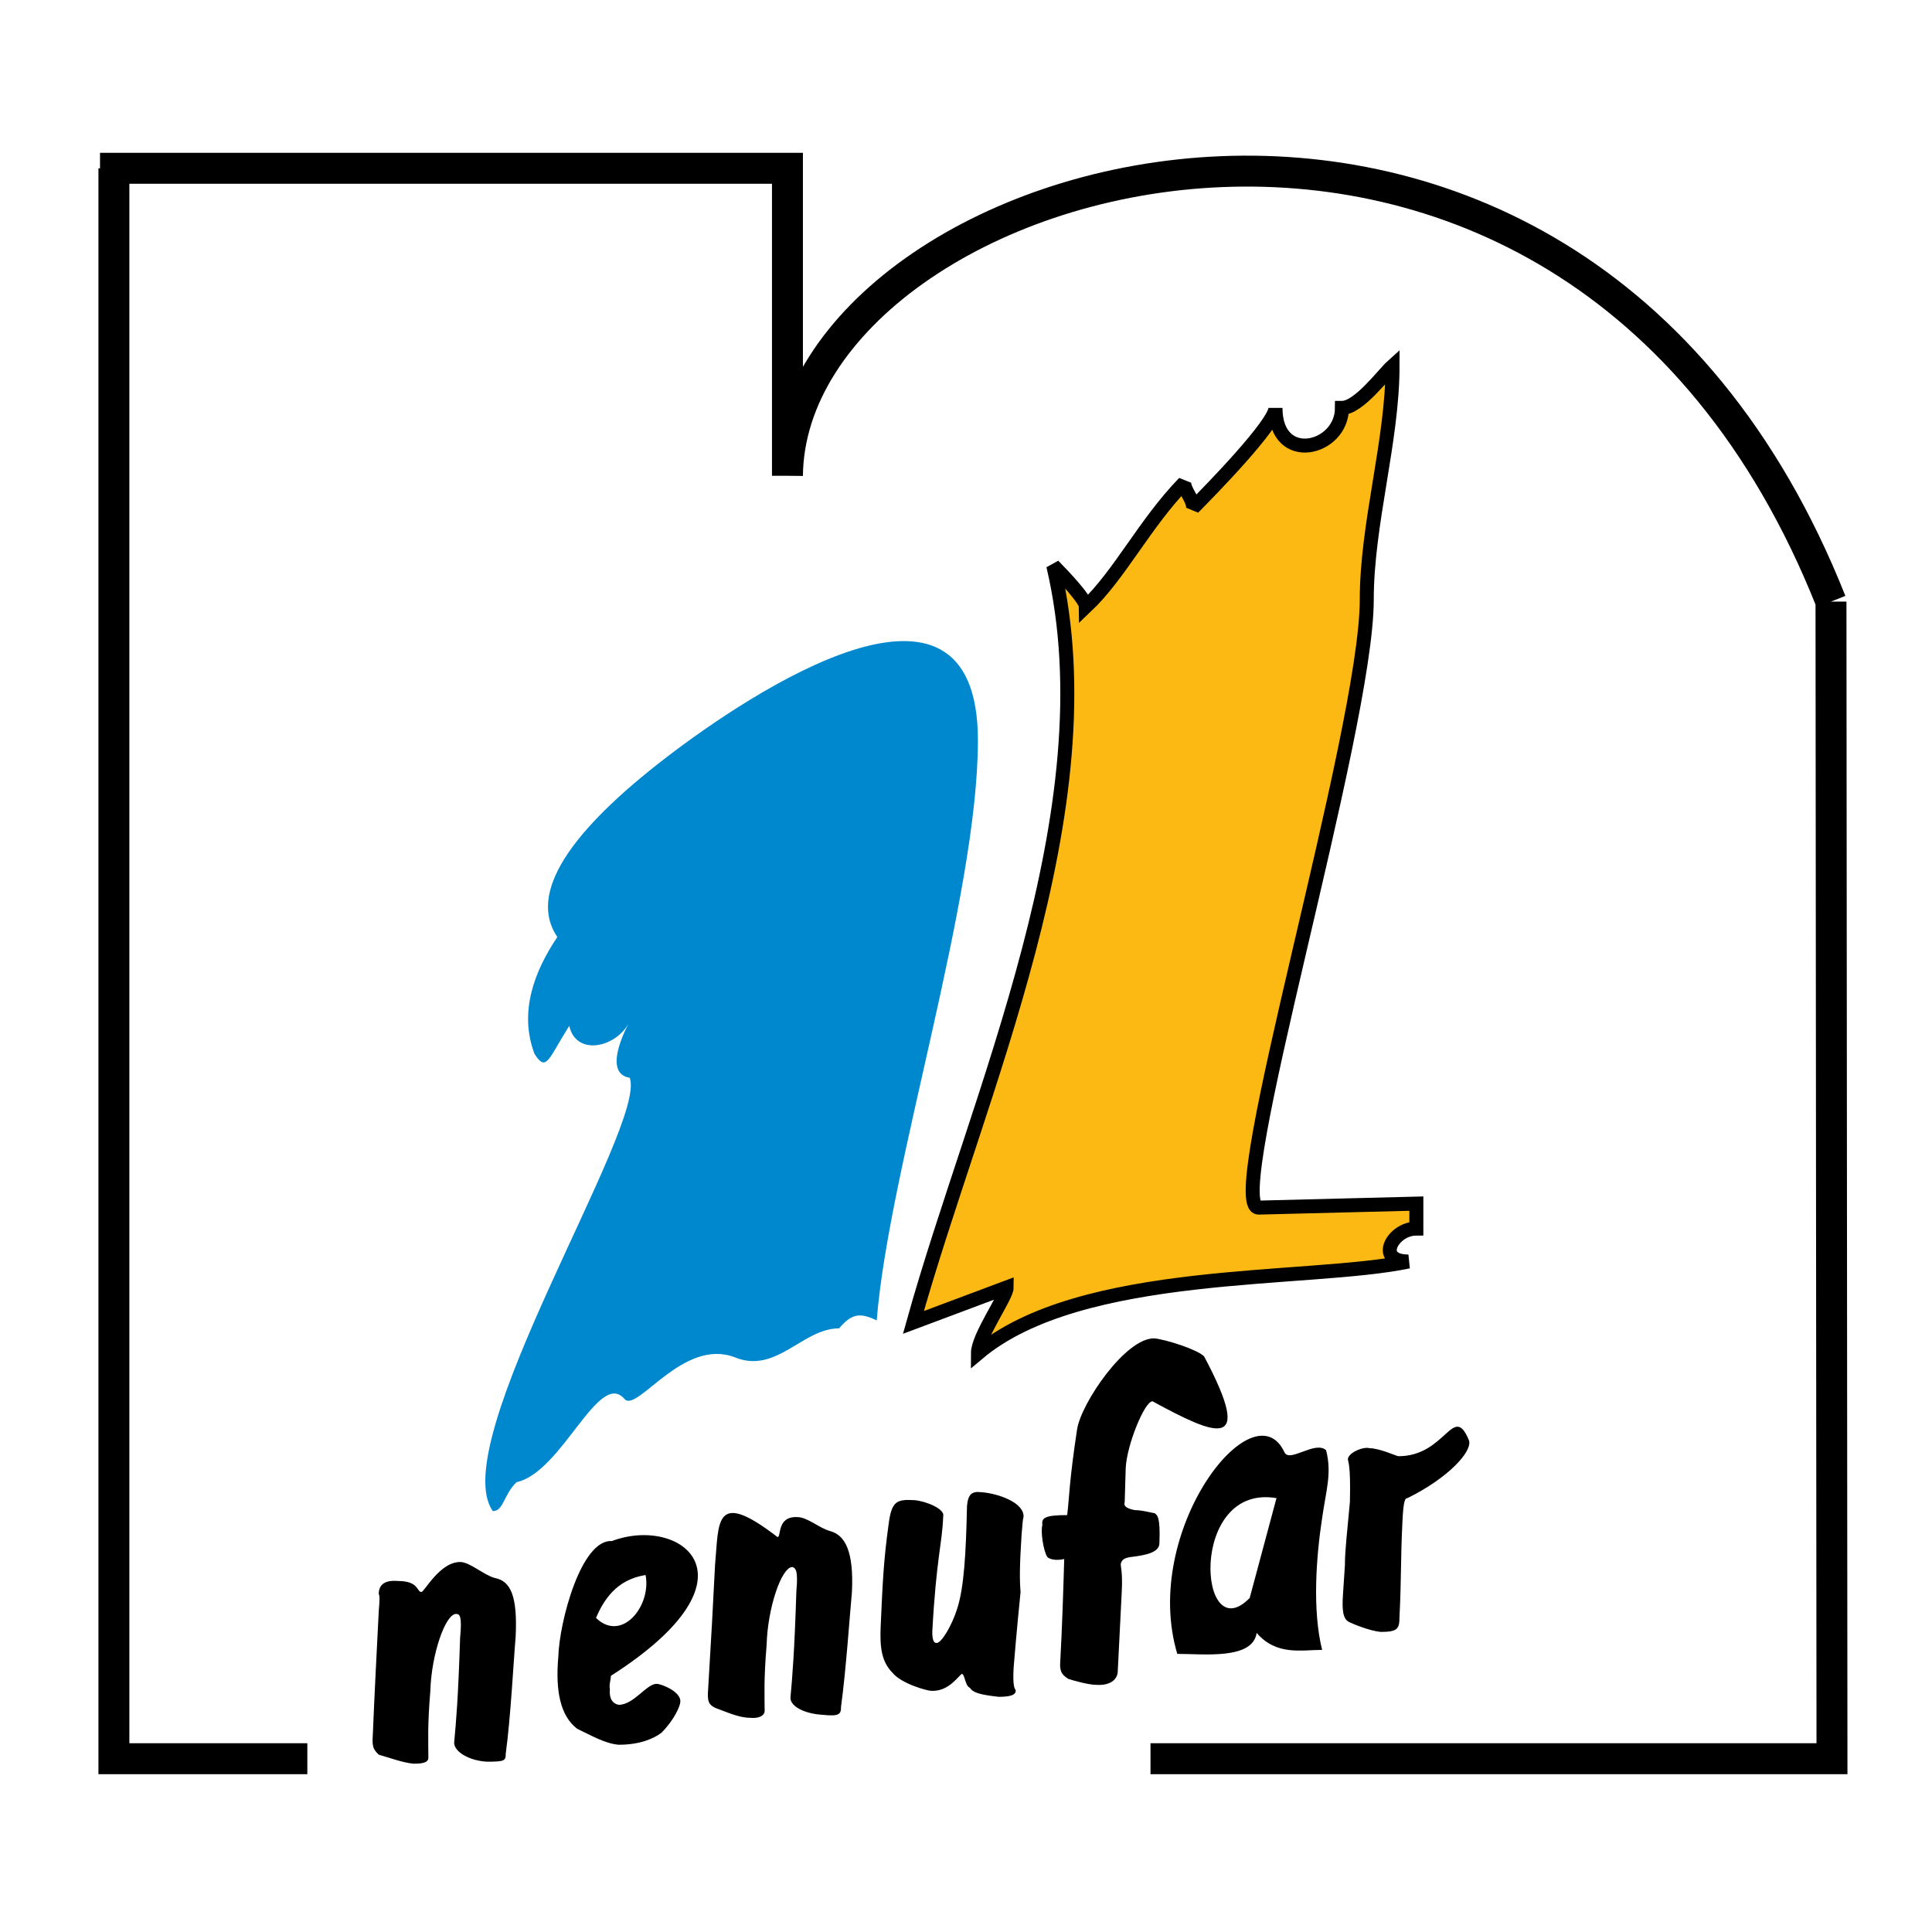 <?xml version="1.0" encoding="utf-8"?>
<!-- Generator: Adobe Illustrator 13.0.0, SVG Export Plug-In . SVG Version: 6.00 Build 14948)  -->
<!DOCTYPE svg PUBLIC "-//W3C//DTD SVG 1.0//EN" "http://www.w3.org/TR/2001/REC-SVG-20010904/DTD/svg10.dtd">
<svg version="1.0" id="Layer_1" xmlns="http://www.w3.org/2000/svg" xmlns:xlink="http://www.w3.org/1999/xlink" x="0px" y="0px"
	 width="192.756px" height="192.756px" viewBox="0 0 192.756 192.756" enable-background="new 0 0 192.756 192.756"
	 xml:space="preserve">
<g>
	<polygon fill-rule="evenodd" clip-rule="evenodd" fill="#FFFFFF" points="0,0 192.756,0 192.756,192.756 0,192.756 0,0 	"/>
	<path fill-rule="evenodd" clip-rule="evenodd" fill="#0088CE" d="M55.604,93.489c-2.277,3.386-3.86,7.47-2.277,11.653
		c1.188,1.893,1.386,0.498,3.464-2.789c0.692,2.988,4.453,2.191,5.839-0.1c0.495-0.797-2.87,4.781,0.198,5.279
		c1.782,4.682-18.507,36.457-13.658,43.23c1.089,0,1.089-1.693,2.375-2.889c4.552-0.996,8.214-11.355,10.788-8.268
		c1.286,1.295,5.839-6.176,10.985-4.184c4.157,1.693,6.729-2.889,10.392-2.889c1.287-1.494,2.079-1.594,3.761-0.797
		c1.188-15.041,10.095-42.134,10.095-57.873c0-19.921-22.763-4.682-31.076,1.694C56.89,82.931,52.634,89.106,55.604,93.489
		L55.604,93.489L55.604,93.489L55.604,93.489z"/>
	
		<path fill-rule="evenodd" clip-rule="evenodd" fill="#FDB913" stroke="#000000" stroke-width="1.396" stroke-miterlimit="2.613" d="
		M91.133,131.938l9.303-3.486l0,0c0,0.896-2.87,4.881-2.87,6.574c10.293-8.666,32.956-7.072,42.952-9.164
		c-3.365,0-1.583-3.287,0.792-3.287l0,0v-2.49l-15.735,0.398l0,0c-3.662,0,10.787-47.513,10.787-60.661
		c0-7.57,2.573-15.837,2.573-23.309c-0.891,0.797-3.365,4.184-5.048,4.184c0,4.184-6.631,5.777-6.631,0
		c0,1.593-6.531,8.267-8.214,9.96c0-0.896-0.891-1.693-0.891-2.49c-3.959,4.083-6.434,9.164-9.799,12.351
		c0-0.697-2.375-3.187-3.266-4.084C110.827,80.839,97.467,109.227,91.133,131.938L91.133,131.938L91.133,131.938L91.133,131.938z"/>
	<path fill="none" stroke="#000000" stroke-width="3.086" stroke-miterlimit="2.613" d="M11.364,16.791v158.676h19.299
		 M114.786,175.467h67.991l-0.099-115.446 M182.679,60.021C156.254-6.518,78.861,16.491,78.564,47.47 M78.564,47.47v-30.68H9.979"/>
	<path fill-rule="evenodd" clip-rule="evenodd" d="M133.986,159.131c-0.1,1.494,0,2.391,0.594,2.689
		c0.396,0.199,2.078,0.896,3.166,0.996c1.684,0,1.881-0.299,1.881-1.494c0.198-3.885,0.1-5.578,0.297-9.562
		c0.1-2.191,0.297-2.291,0.495-2.291c4.058-1.992,6.532-4.682,6.136-5.777c-1.583-3.785-2.276,1.594-7.026,1.594
		c-0.198,0-1.881-0.797-2.87-0.797c-0.693-0.199-2.178,0.498-2.178,1.096c0,0.299,0.297,0.398,0.198,4.283
		c-0.297,3.287-0.495,4.781-0.495,6.275l0,0L133.986,159.131L133.986,159.131L133.986,159.131z M111.916,158.832
		c0.099-1.992-0.099-2.391-0.099-2.789c0.099-0.398,0.296-0.598,0.989-0.697c1.683-0.199,2.87-0.498,2.87-1.395
		c0.099-2.59-0.198-2.789-0.494-2.988c-0.198,0-1.188-0.299-1.98-0.299c-0.99-0.199-1.089-0.498-0.99-0.797l0,0l0.1-3.387l0,0
		c0.1-2.291,1.881-6.674,2.673-6.674c6.234,3.387,10.292,5.18,5.146-4.482c-0.692-0.697-3.859-1.693-4.947-1.793
		c-2.871-0.1-7.324,6.475-7.721,9.064c-0.791,5.18-0.791,6.973-0.989,8.566c-2.276,0-2.573,0.299-2.475,0.996
		c-0.198,0.598,0.1,2.59,0.495,3.188c0.198,0.199,0.792,0.398,1.683,0.199c-0.099,3.387-0.198,6.574-0.396,10.26
		c-0.099,1.195,0.396,1.395,0.792,1.693c0.594,0.199,2.078,0.598,2.771,0.598c1.386,0.1,2.177-0.498,2.177-1.395l0,0
		L111.916,158.832L111.916,158.832L111.916,158.832z M87.867,162.219c-0.1,2.191,0.099,3.586,1.187,4.682
		c0.891,1.096,3.464,1.793,3.86,1.793c1.782,0.1,2.771-1.594,3.068-1.693c0.297,0.1,0.297,1.195,0.792,1.395
		c0.297,0.498,1.088,0.697,2.869,0.896c1.188,0,1.782-0.199,1.683-0.697c-0.099-0.1-0.297-0.398-0.198-2.191
		c0.298-3.686,0.595-6.574,0.693-7.57c-0.099-1.195-0.099-2.59,0.099-5.678c0.099-0.996,0.099-1.494,0.198-1.793
		c0.099-1.494-2.673-2.391-4.256-2.49c-0.89-0.1-1.286,0.199-1.385,1.395c-0.099,4.682-0.296,8.168-0.989,10.26
		c-0.495,1.594-1.583,3.486-2.078,3.387c-0.198,0-0.396-0.199-0.396-1.096c0.396-7.371,0.99-8.766,1.089-11.553
		c0.198-0.699-1.683-1.496-2.871-1.596c-1.781-0.1-2.276,0.1-2.573,2.391C88.164,155.645,88.065,157.736,87.867,162.219
		L87.867,162.219L87.867,162.219L87.867,162.219z M84.997,158.832c0.198-4.084-0.693-5.678-2.177-6.076
		c-1.089-0.299-2.276-1.395-3.266-1.395c-2.079-0.098-1.584,1.992-1.98,1.992c-6.333-4.881-5.839-1.494-6.234,2.789
		c-0.198,3.984-0.396,7.57-0.693,12.451c-0.099,1.195,0.099,1.494,0.693,1.793c1.088,0.398,2.375,0.996,3.463,0.996
		c0.891,0.1,1.485-0.199,1.485-0.697c0-1.594-0.099-2.988,0.198-6.574c0.099-3.686,1.484-7.77,2.573-7.77
		c0.297,0.1,0.594,0.299,0.396,2.391c-0.198,6.176-0.396,8.467-0.593,10.658c0,0.896,1.484,1.594,3.167,1.693
		c1.781,0.199,1.88-0.1,1.88-0.797C84.403,166.701,84.799,160.924,84.997,158.832L84.997,158.832L84.997,158.832L84.997,158.832z
		 M51.446,163.314c0.198-4.084-0.495-5.578-2.078-5.877c-1.089-0.299-2.375-1.494-3.365-1.594c-2.079-0.1-3.662,2.988-3.958,2.988
		c-0.496,0-0.199-1.096-2.375-1.096c-1.188-0.1-1.88,0.299-1.88,1.295c0.099,0.199,0.099,0.498,0,1.693
		c-0.198,3.984-0.396,7.57-0.594,12.352c-0.099,1.295,0.099,1.494,0.594,1.992c1.088,0.299,2.375,0.797,3.463,0.896
		c0.891,0,1.485-0.1,1.485-0.598c0-1.693-0.099-3.088,0.198-6.674c0.099-3.586,1.484-7.67,2.573-7.67
		c0.396,0,0.594,0.299,0.396,2.391c-0.198,6.176-0.396,8.268-0.594,10.459c0,0.896,1.484,1.793,3.266,1.893
		c1.782,0,1.88-0.1,1.88-0.797C50.952,171.383,51.249,165.506,51.446,163.314L51.446,163.314L51.446,163.314L51.446,163.314z
		 M132.304,144.688c-1.089-0.996-3.662,1.295-4.157,0.199c-3.068-6.574-14.351,7.869-10.688,20.121c2.672,0,7.521,0.598,7.918-2.092
		c1.979,2.291,4.453,1.693,6.531,1.693c-0.989-3.984-0.594-9.264,0-13.148C132.304,148.672,132.897,146.979,132.304,144.688
		L132.304,144.688L132.304,144.688L132.304,144.688z M127.355,149.469l-2.673,9.961l0,0
		C119.536,164.709,118.547,147.975,127.355,149.469L127.355,149.469L127.355,149.469L127.355,149.469z M55.702,165.307
		c-0.297,3.387,0.198,5.877,1.88,7.172c1.287,0.598,2.771,1.494,4.157,1.594c2.079,0,3.464-0.598,4.255-1.195
		c1.287-1.295,1.881-2.689,1.881-3.088c0.099-0.996-1.881-1.793-2.375-1.793c-0.99,0-2.276,2.092-3.761,2.092
		c-0.594-0.1-0.99-0.598-0.891-1.594c-0.099-0.398,0.099-0.896,0.099-1.295c15.439-9.861,6.928-16.037,0.099-13.447
		C57.979,153.553,55.801,161.82,55.702,165.307L55.702,165.307L55.702,165.307L55.702,165.307z M64.411,157.139
		c-1.781,0.299-3.662,1.195-4.948,4.283C62.036,163.912,65.005,160.227,64.411,157.139L64.411,157.139L64.411,157.139
		L64.411,157.139z"/>
</g>
</svg>
